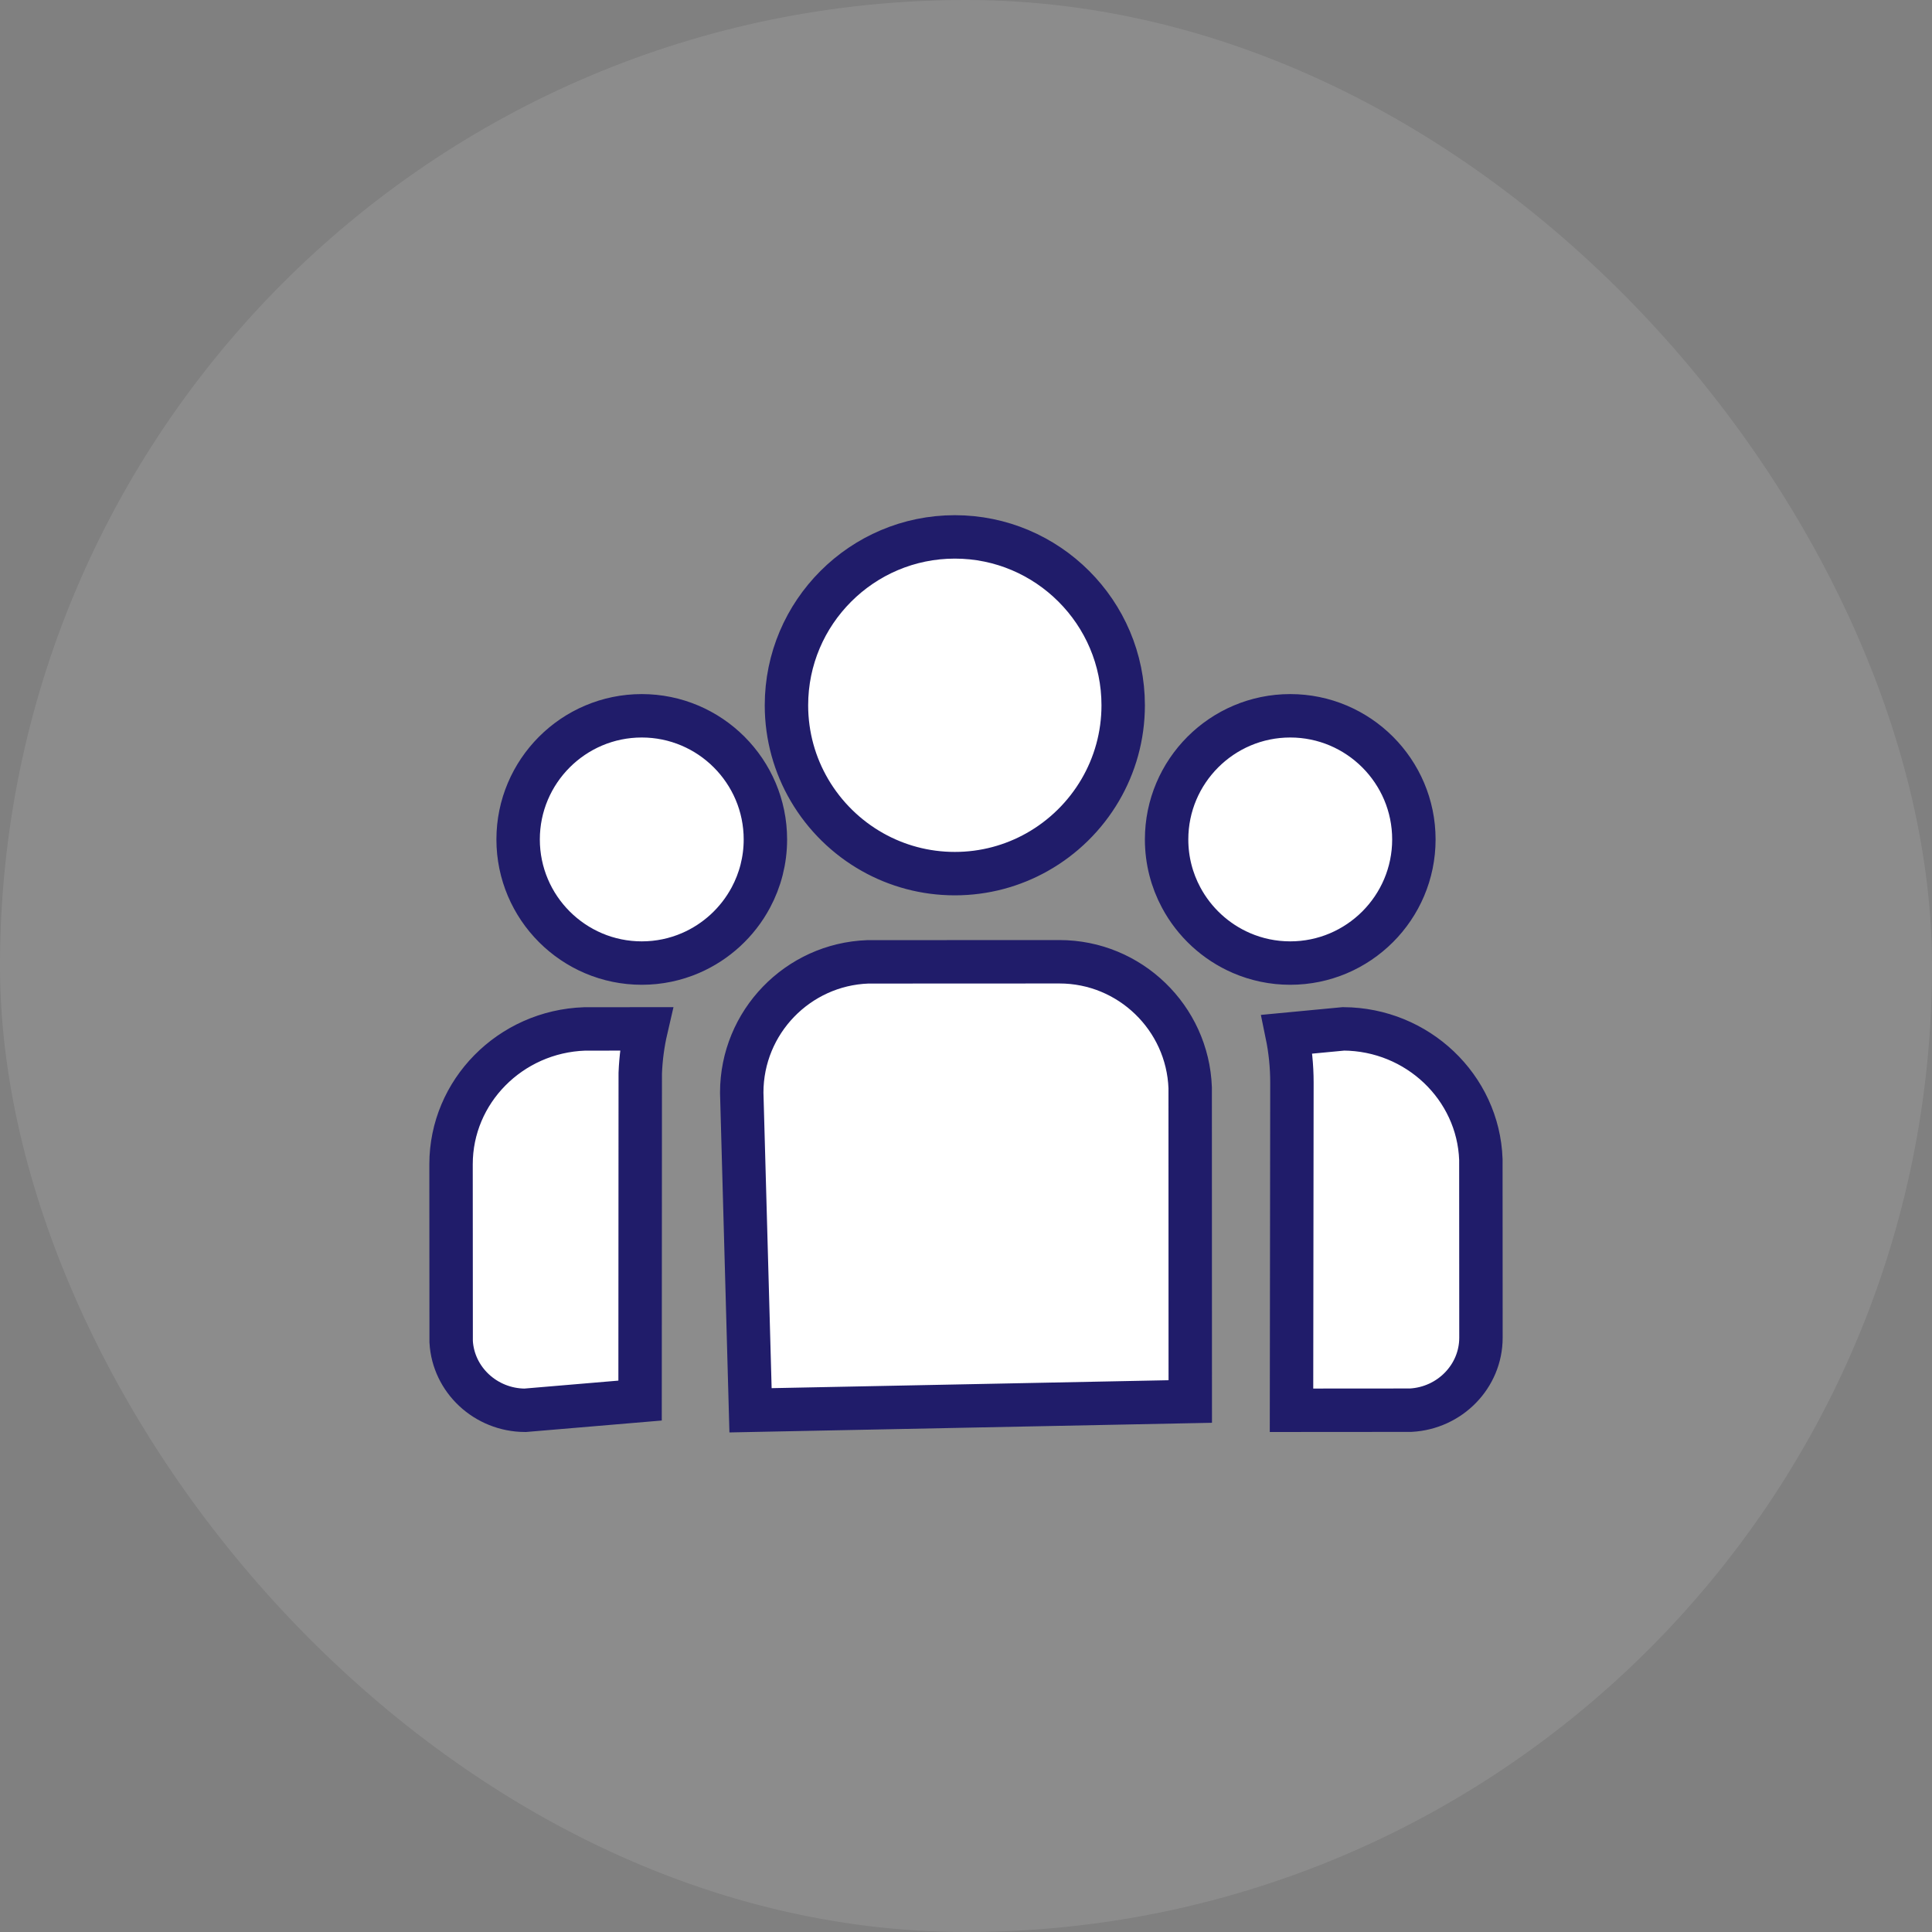 <?xml version="1.0" encoding="UTF-8"?>
<svg width="89px" height="89px" viewBox="0 0 89 89" version="1.1" xmlns="http://www.w3.org/2000/svg" xmlns:xlink="http://www.w3.org/1999/xlink">
    <rect x="0" y="0" width="89" height="89" fill="#808080" stroke="none"/>
    <title>USP/1 Copy</title>
    <g id="Page-1" stroke="none" stroke-width="1" fill="none" fill-rule="evenodd">
        <g id="Voordelen-Klant-Copy" transform="translate(-675, -103)" fill="#FFFFFF">
            <g id="USP/1-Copy" transform="translate(675, 103)">
                <rect id="Rectangle" fill-opacity="0.1" x="0" y="0" width="89" height="89" rx="44.5"></rect>
                <path d="M61.89,47.396 C63.594,47.407 65.143,48.077 66.283,49.159 C67.426,50.244 68.159,51.746 68.218,53.413 L68.218,53.413 L68.222,61.624 C68.222,62.514 67.863,63.323 67.282,63.921 C66.697,64.524 65.886,64.914 64.984,64.962 L64.984,64.962 L59.495,64.966 L59.514,49.863 C59.514,49.103 59.436,48.361 59.288,47.643 L59.288,47.643 Z M48.804,44.305 C50.428,44.305 51.904,44.951 52.989,46 C54.074,47.048 54.768,48.499 54.827,50.109 L54.827,50.109 L54.831,64.562 L34.574,64.967 L34.169,50.333 C34.169,48.708 34.815,47.232 35.863,46.147 C36.912,45.062 38.363,44.368 39.973,44.309 L39.973,44.309 Z M29.766,47.397 C29.613,48.057 29.521,48.74 29.494,49.439 L29.494,49.439 L29.486,64.519 L24.188,64.967 C23.278,64.963 22.449,64.61 21.836,64.037 C21.228,63.469 20.832,62.683 20.783,61.808 L20.783,61.808 L20.778,53.634 C20.778,51.954 21.461,50.427 22.567,49.306 C23.68,48.177 25.221,47.458 26.93,47.399 L26.93,47.399 Z M29.564,32.974 C31.134,32.974 32.558,33.613 33.589,34.644 C34.62,35.676 35.259,37.099 35.259,38.67 C35.259,39.636 35.017,40.546 34.59,41.344 C33.982,42.482 32.999,43.391 31.807,43.904 C31.118,44.201 30.36,44.365 29.564,44.365 C27.993,44.365 26.57,43.726 25.538,42.695 C24.507,41.664 23.868,40.24 23.868,38.67 C23.868,37.099 24.507,35.676 25.538,34.644 C26.57,33.613 27.993,32.974 29.564,32.974 Z M59.436,32.974 C61.007,32.974 62.43,33.613 63.462,34.644 C64.493,35.676 65.132,37.099 65.132,38.67 C65.132,40.24 64.493,41.664 63.462,42.695 C62.43,43.726 61.007,44.365 59.436,44.365 C58.64,44.365 57.882,44.201 57.193,43.904 C56.001,43.391 55.018,42.482 54.41,41.344 C53.983,40.546 53.741,39.636 53.741,38.67 C53.741,37.099 54.38,35.676 55.411,34.644 C56.442,33.613 57.866,32.974 59.436,32.974 Z M43.985,24.733 C46.123,24.733 48.062,25.604 49.466,27.008 C50.871,28.412 51.741,30.351 51.741,32.489 C51.741,33.913 51.355,35.249 50.682,36.397 C49.984,37.588 48.978,38.577 47.774,39.254 C46.653,39.885 45.36,40.245 43.985,40.245 C42.61,40.245 41.317,39.885 40.196,39.254 C38.992,38.577 37.986,37.588 37.288,36.397 C36.615,35.249 36.229,33.913 36.229,32.489 C36.229,30.351 37.099,28.412 38.504,27.008 C39.908,25.604 41.847,24.733 43.985,24.733 Z" id="Combined-Shape" stroke="#201C6A" stroke-width="2" fill-rule="nonzero"></path>
            </g>
        </g>
    </g>
</svg>